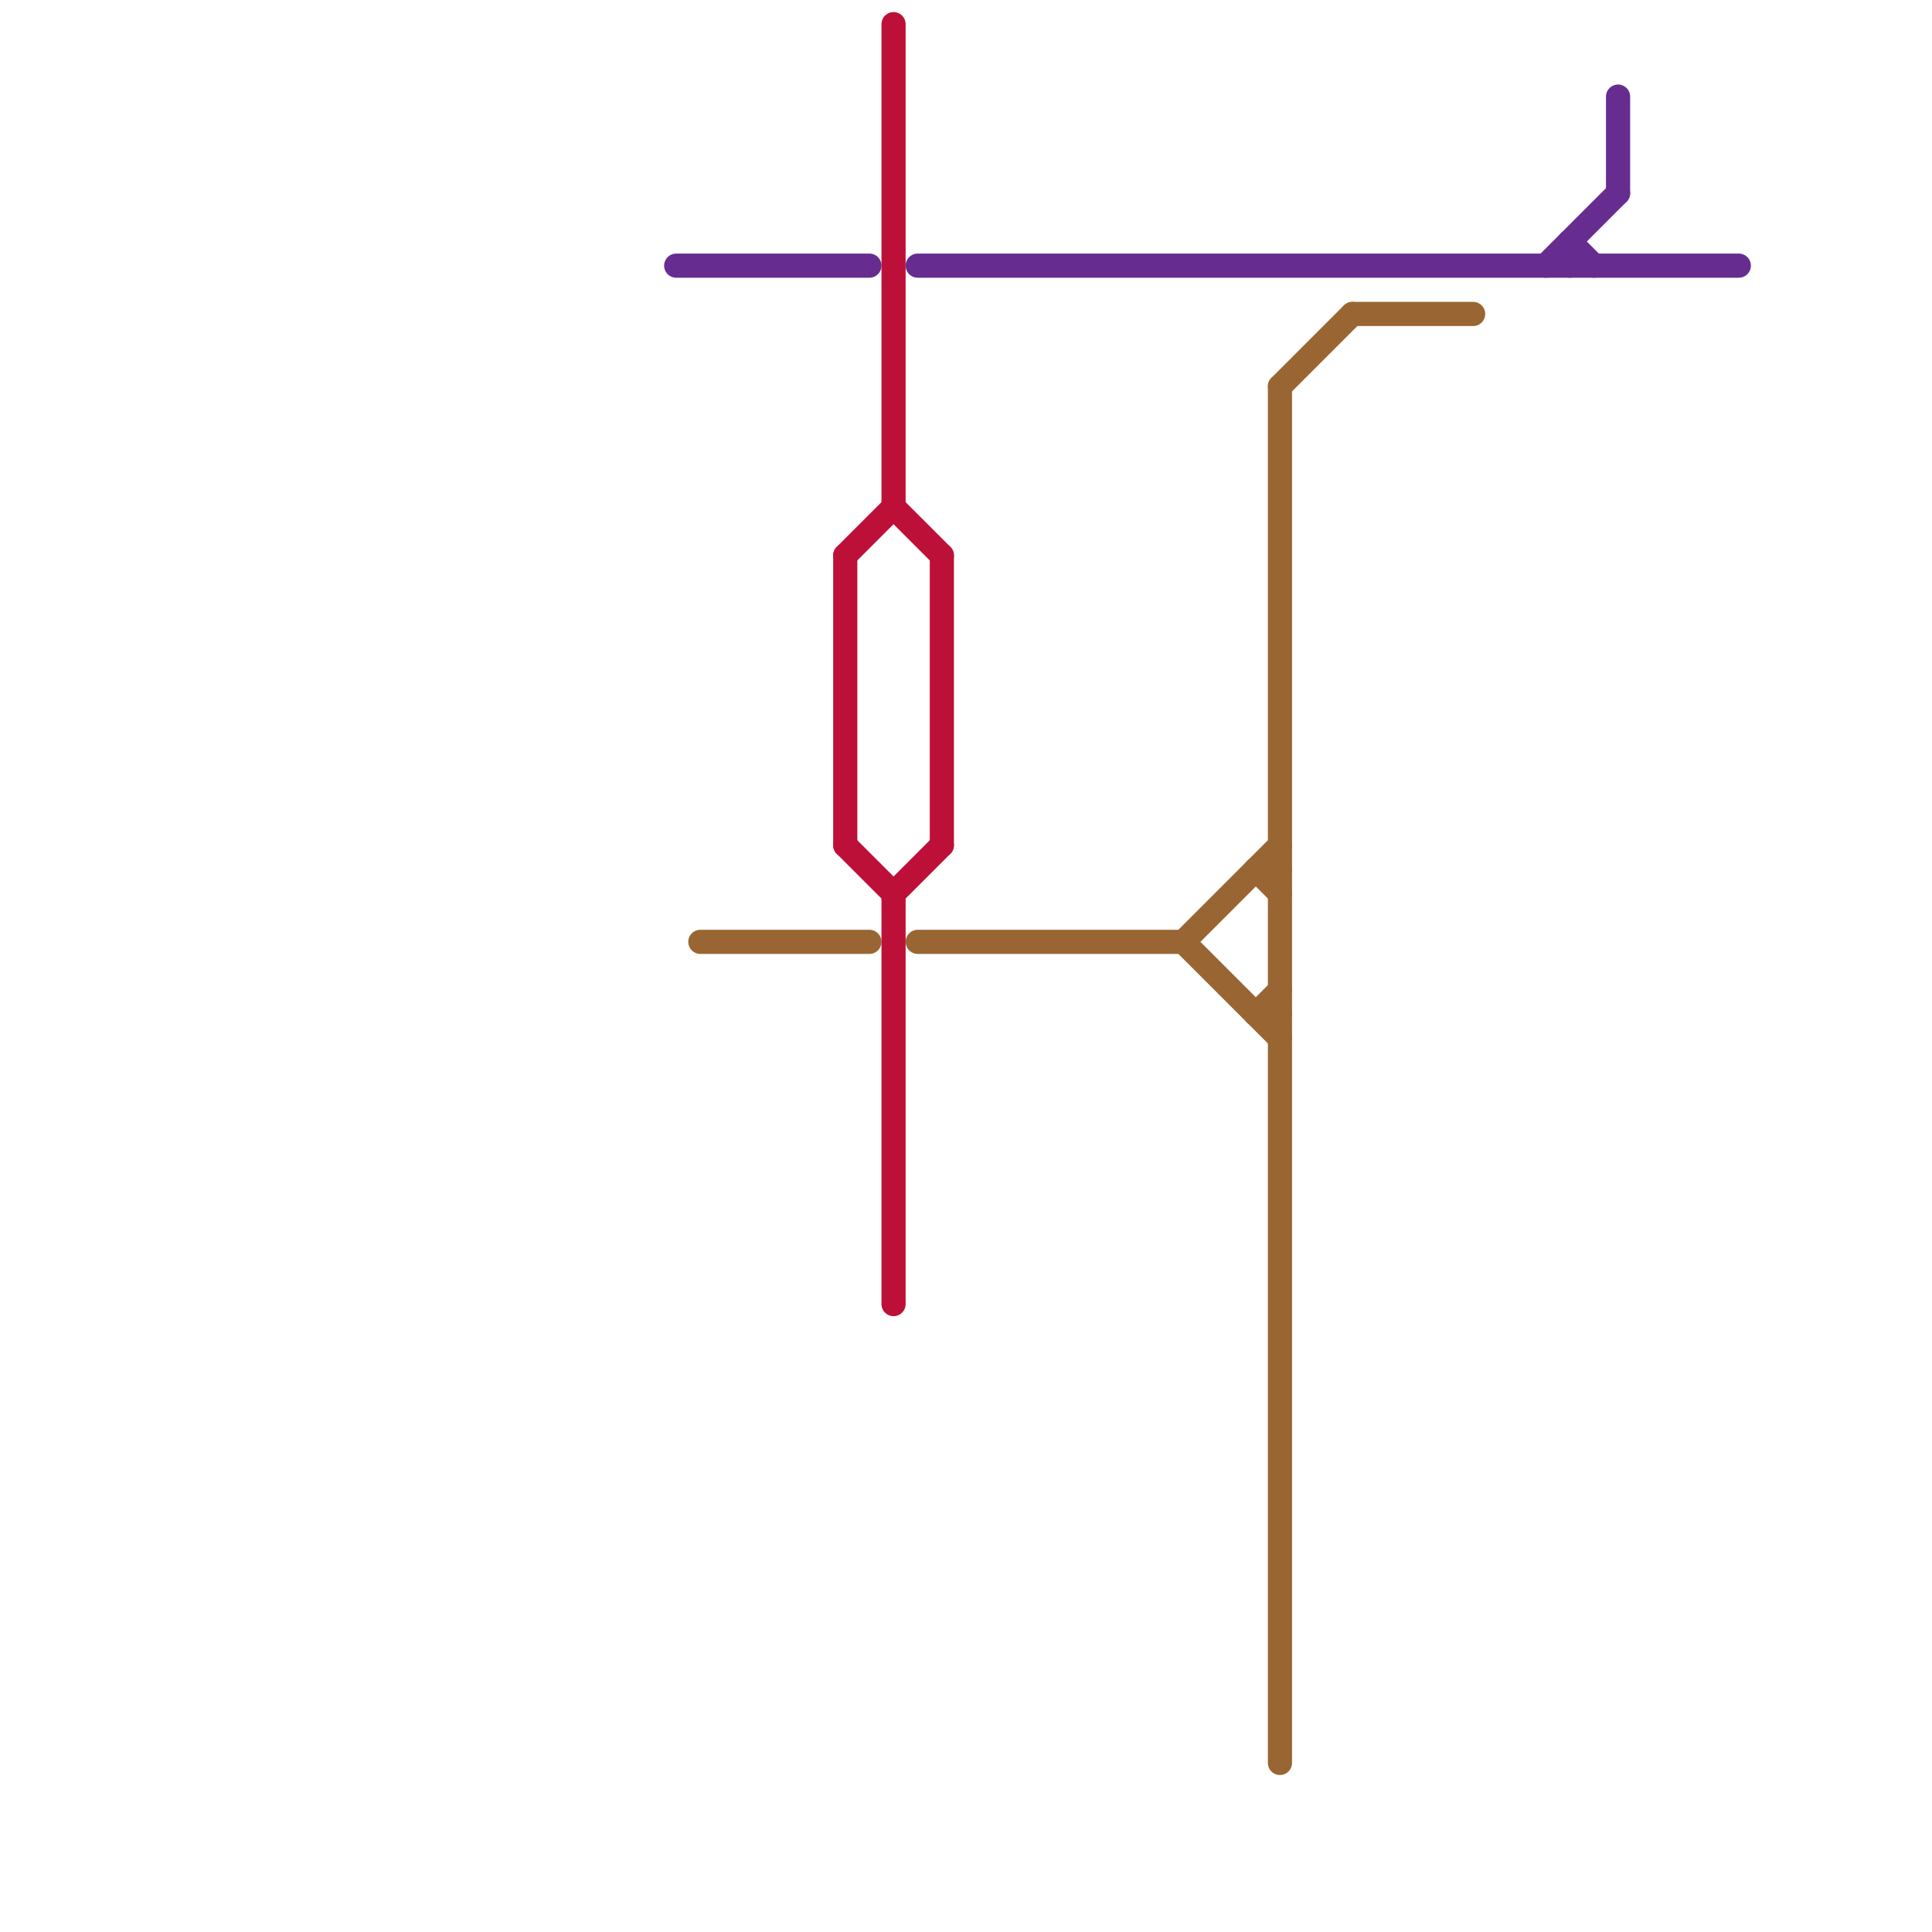
<svg version="1.1" xmlns="http://www.w3.org/2000/svg" viewBox="0 0 80 80">
<style>text { font: 1px Helvetica; font-weight: 600; white-space: pre; dominant-baseline: central; } line { stroke-width: 1; fill: none; stroke-linecap: round; stroke-linejoin: round; } .c0 { stroke: #662c90 } .c1 { stroke: #996633 } .c2 { stroke: #bd1038 }</style><defs><g id="wm-xf"><circle r="1.2" fill="#000"/><circle r="0.9" fill="#fff"/><circle r="0.6" fill="#000"/><circle r="0.3" fill="#fff"/></g><g id="wm"><circle r="0.6" fill="#000"/><circle r="0.3" fill="#fff"/></g></defs><line class="c0" x1="28" y1="11" x2="36" y2="11"/><line class="c0" x1="67" y1="4" x2="67" y2="8"/><line class="c0" x1="64" y1="11" x2="67" y2="8"/><line class="c0" x1="65" y1="10" x2="65" y2="11"/><line class="c0" x1="38" y1="11" x2="72" y2="11"/><line class="c0" x1="65" y1="10" x2="66" y2="11"/><line class="c1" x1="56" y1="13" x2="61" y2="13"/><line class="c1" x1="52" y1="42" x2="53" y2="42"/><line class="c1" x1="49" y1="39" x2="53" y2="43"/><line class="c1" x1="53" y1="16" x2="53" y2="73"/><line class="c1" x1="52" y1="36" x2="53" y2="36"/><line class="c1" x1="38" y1="39" x2="49" y2="39"/><line class="c1" x1="49" y1="39" x2="53" y2="35"/><line class="c1" x1="29" y1="39" x2="36" y2="39"/><line class="c1" x1="52" y1="42" x2="53" y2="41"/><line class="c1" x1="52" y1="36" x2="53" y2="37"/><line class="c1" x1="53" y1="16" x2="56" y2="13"/><line class="c2" x1="37" y1="37" x2="37" y2="54"/><line class="c2" x1="37" y1="21" x2="39" y2="23"/><line class="c2" x1="37" y1="37" x2="39" y2="35"/><line class="c2" x1="39" y1="23" x2="39" y2="35"/><line class="c2" x1="37" y1="1" x2="37" y2="21"/><line class="c2" x1="35" y1="23" x2="35" y2="35"/><line class="c2" x1="35" y1="35" x2="37" y2="37"/><line class="c2" x1="35" y1="23" x2="37" y2="21"/>
</svg>
